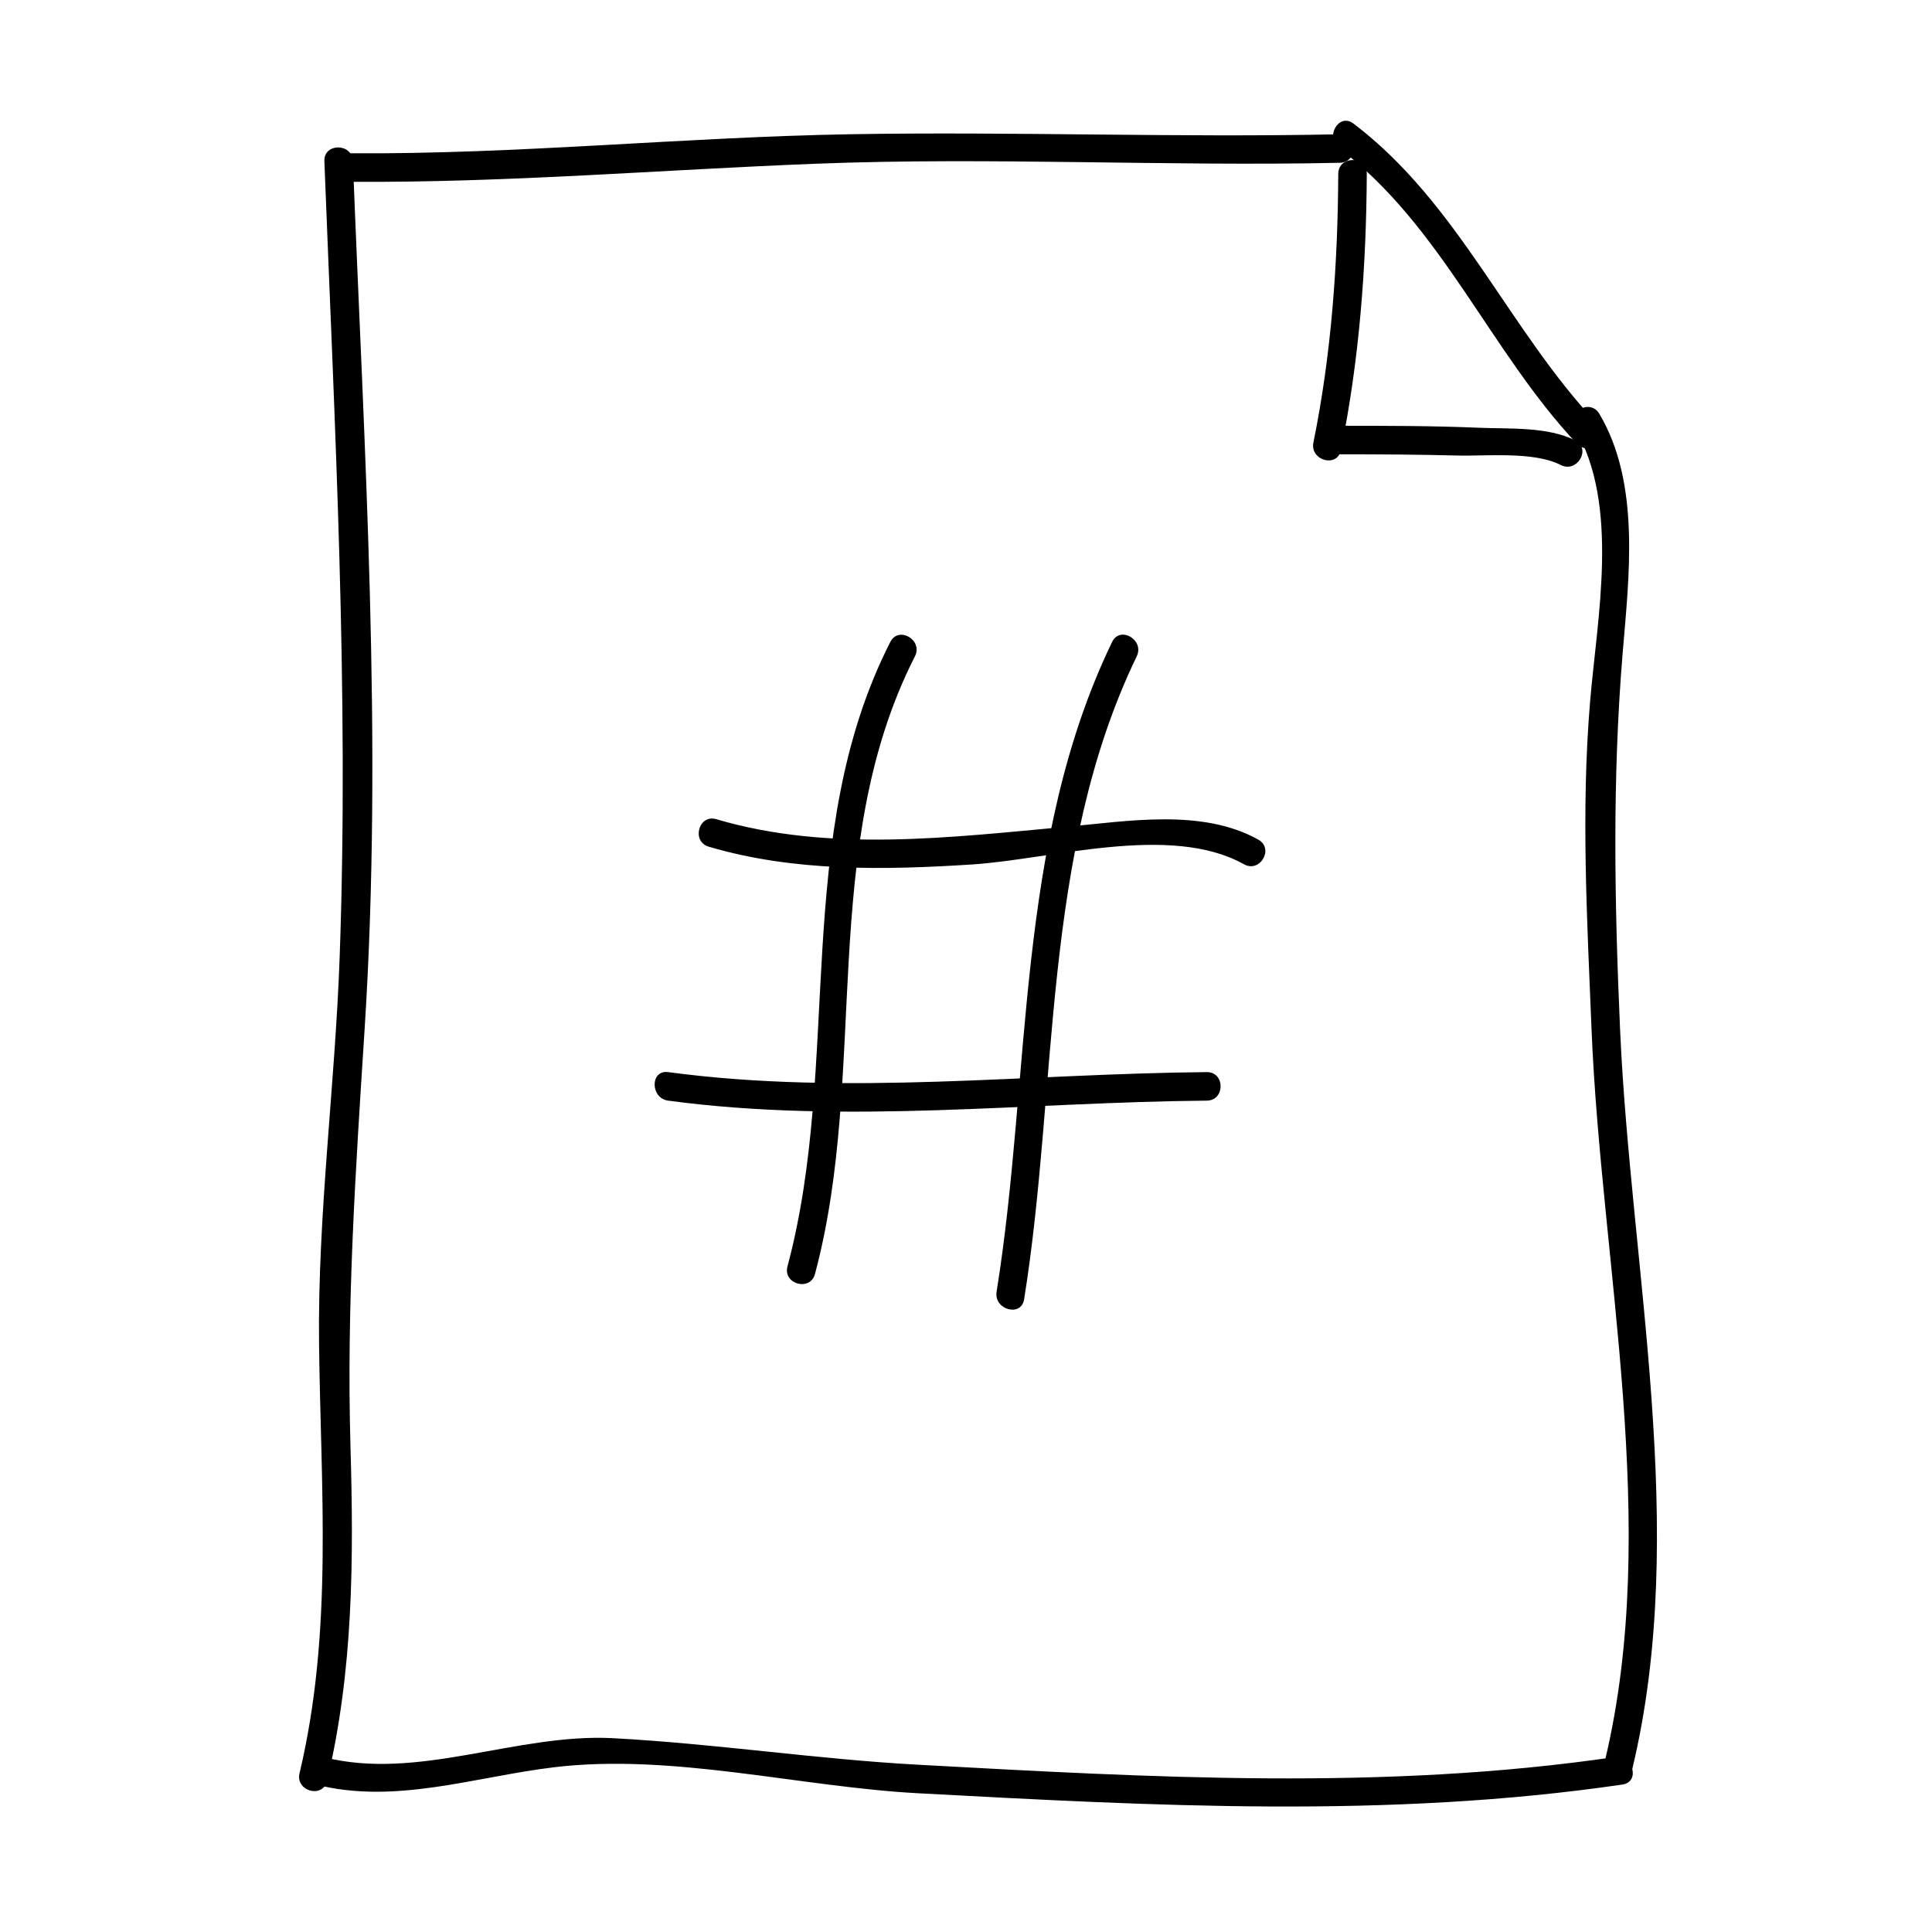 <?xml version="1.0" encoding="UTF-8"?>
<!-- Uploaded to: ICON Repo, www.iconrepo.com, Generator: ICON Repo Mixer Tools -->
<svg fill="#000000" width="800px" height="800px" version="1.1" viewBox="144 144 512 512" xmlns="http://www.w3.org/2000/svg">
 <g>
  <path d="m230.67 615.96c6.969-29.27 7.074-58.648 6.211-88.59-1.074-37.336 1.367-73.504 3.75-110.72 4.898-76.543-0.152-153.41-3.109-229.93-0.188-4.856-7.75-4.875-7.559 0 2.715 70.195 6.551 140.35 4.062 210.61-1.219 34.434-5.879 68.508-5.473 103 0.449 38.258 3.785 75.969-5.176 113.62-1.121 4.742 6.164 6.754 7.293 2.012z"/>
  <path d="m237.1 192.18c41.465 0.262 82-3.199 123.36-4.801 46.176-1.789 92.43 0.75 138.62-0.238 4.867-0.105 4.875-7.664 0-7.559-43.16 0.922-86.324-0.742-129.49-0.012-44.355 0.758-88.043 5.332-132.5 5.055-4.875-0.031-4.871 7.527 0 7.555z"/>
  <path d="m227.7 616.92c21.023 5.379 42.168-2.062 63.121-4.578 31.355-3.773 65.098 5.203 96.48 6.887 62.355 3.34 124.62 6.781 186.67-2.309 4.812-0.707 2.754-7.984-2.004-7.285-61.309 8.977-123.07 5.394-184.67 2.035-27.02-1.477-53.777-5.586-80.789-7.031-25.617-1.371-51.699 11.426-76.805 4.996-4.723-1.211-6.727 6.078-2.008 7.285z"/>
  <path d="m576.62 612.6c15.09-63.141-0.488-132.08-3.293-196.01-1.465-33.297-2.062-66.145 0.68-99.352 1.688-20.402 4.797-45.102-6.168-63.574-2.484-4.188-9.02-0.387-6.523 3.812 11.984 20.203 5.961 50.145 4.082 72.363-2.438 28.832-0.801 57.883 0.367 86.75 2.562 63.141 18.461 131.67 3.566 194-1.129 4.738 6.156 6.75 7.289 2.008z"/>
  <path d="m498.86 183.27c27.246 20.668 40.078 53.953 63.051 78.336 3.352 3.559 8.68-1.797 5.344-5.344-23.504-24.945-36.668-58.352-64.578-79.52-3.891-2.945-7.648 3.625-3.816 6.527z"/>
  <path d="m499.36 263.29c4.906-24.152 6.727-48.594 6.852-73.219 0.023-4.871-7.531-4.871-7.559 0-0.125 23.949-1.805 47.699-6.586 71.207-0.957 4.766 6.328 6.789 7.293 2.012z"/>
  <path d="m499.08 264.39c10.363 0 20.723 0.066 31.078 0.328 7.879 0.207 20.223-1.164 27.469 2.516 4.332 2.203 8.16-4.316 3.812-6.523-7.301-3.703-17.562-3.012-25.477-3.352-12.281-0.523-24.598-0.523-36.891-0.523-4.867 0-4.867 7.555 0.008 7.555z"/>
  <path d="m359.98 481.61c14.305-53.543 0.68-113.02 26.484-163.67 2.207-4.332-4.312-8.156-6.523-3.812-26.238 51.508-12.746 111.18-27.25 165.48-1.262 4.711 6.031 6.711 7.289 2.004z"/>
  <path d="m415.4 488.33c9.059-56.305 4.504-117.97 29.844-170.39 2.109-4.367-4.402-8.195-6.523-3.812-25.715 53.184-21.434 115.16-30.613 172.2-0.762 4.766 6.519 6.812 7.293 2.012z"/>
  <path d="m331.82 368.38c22.555 6.664 46.488 6.203 69.797 4.711 21.051-1.352 52.562-10.949 72.043-0.051 4.258 2.383 8.066-4.144 3.812-6.523-14.887-8.328-34.613-4.887-50.754-3.422-30.691 2.797-62.855 6.879-92.891-2-4.68-1.387-6.668 5.91-2.008 7.285z"/>
  <path d="m321.07 435.68c47.414 6.367 95.16 0.398 142.75 0 4.871-0.039 4.875-7.598 0-7.559-47.586 0.398-95.332 6.367-142.75 0-4.816-0.645-4.75 6.922 0 7.559z"/>
 </g>
</svg>